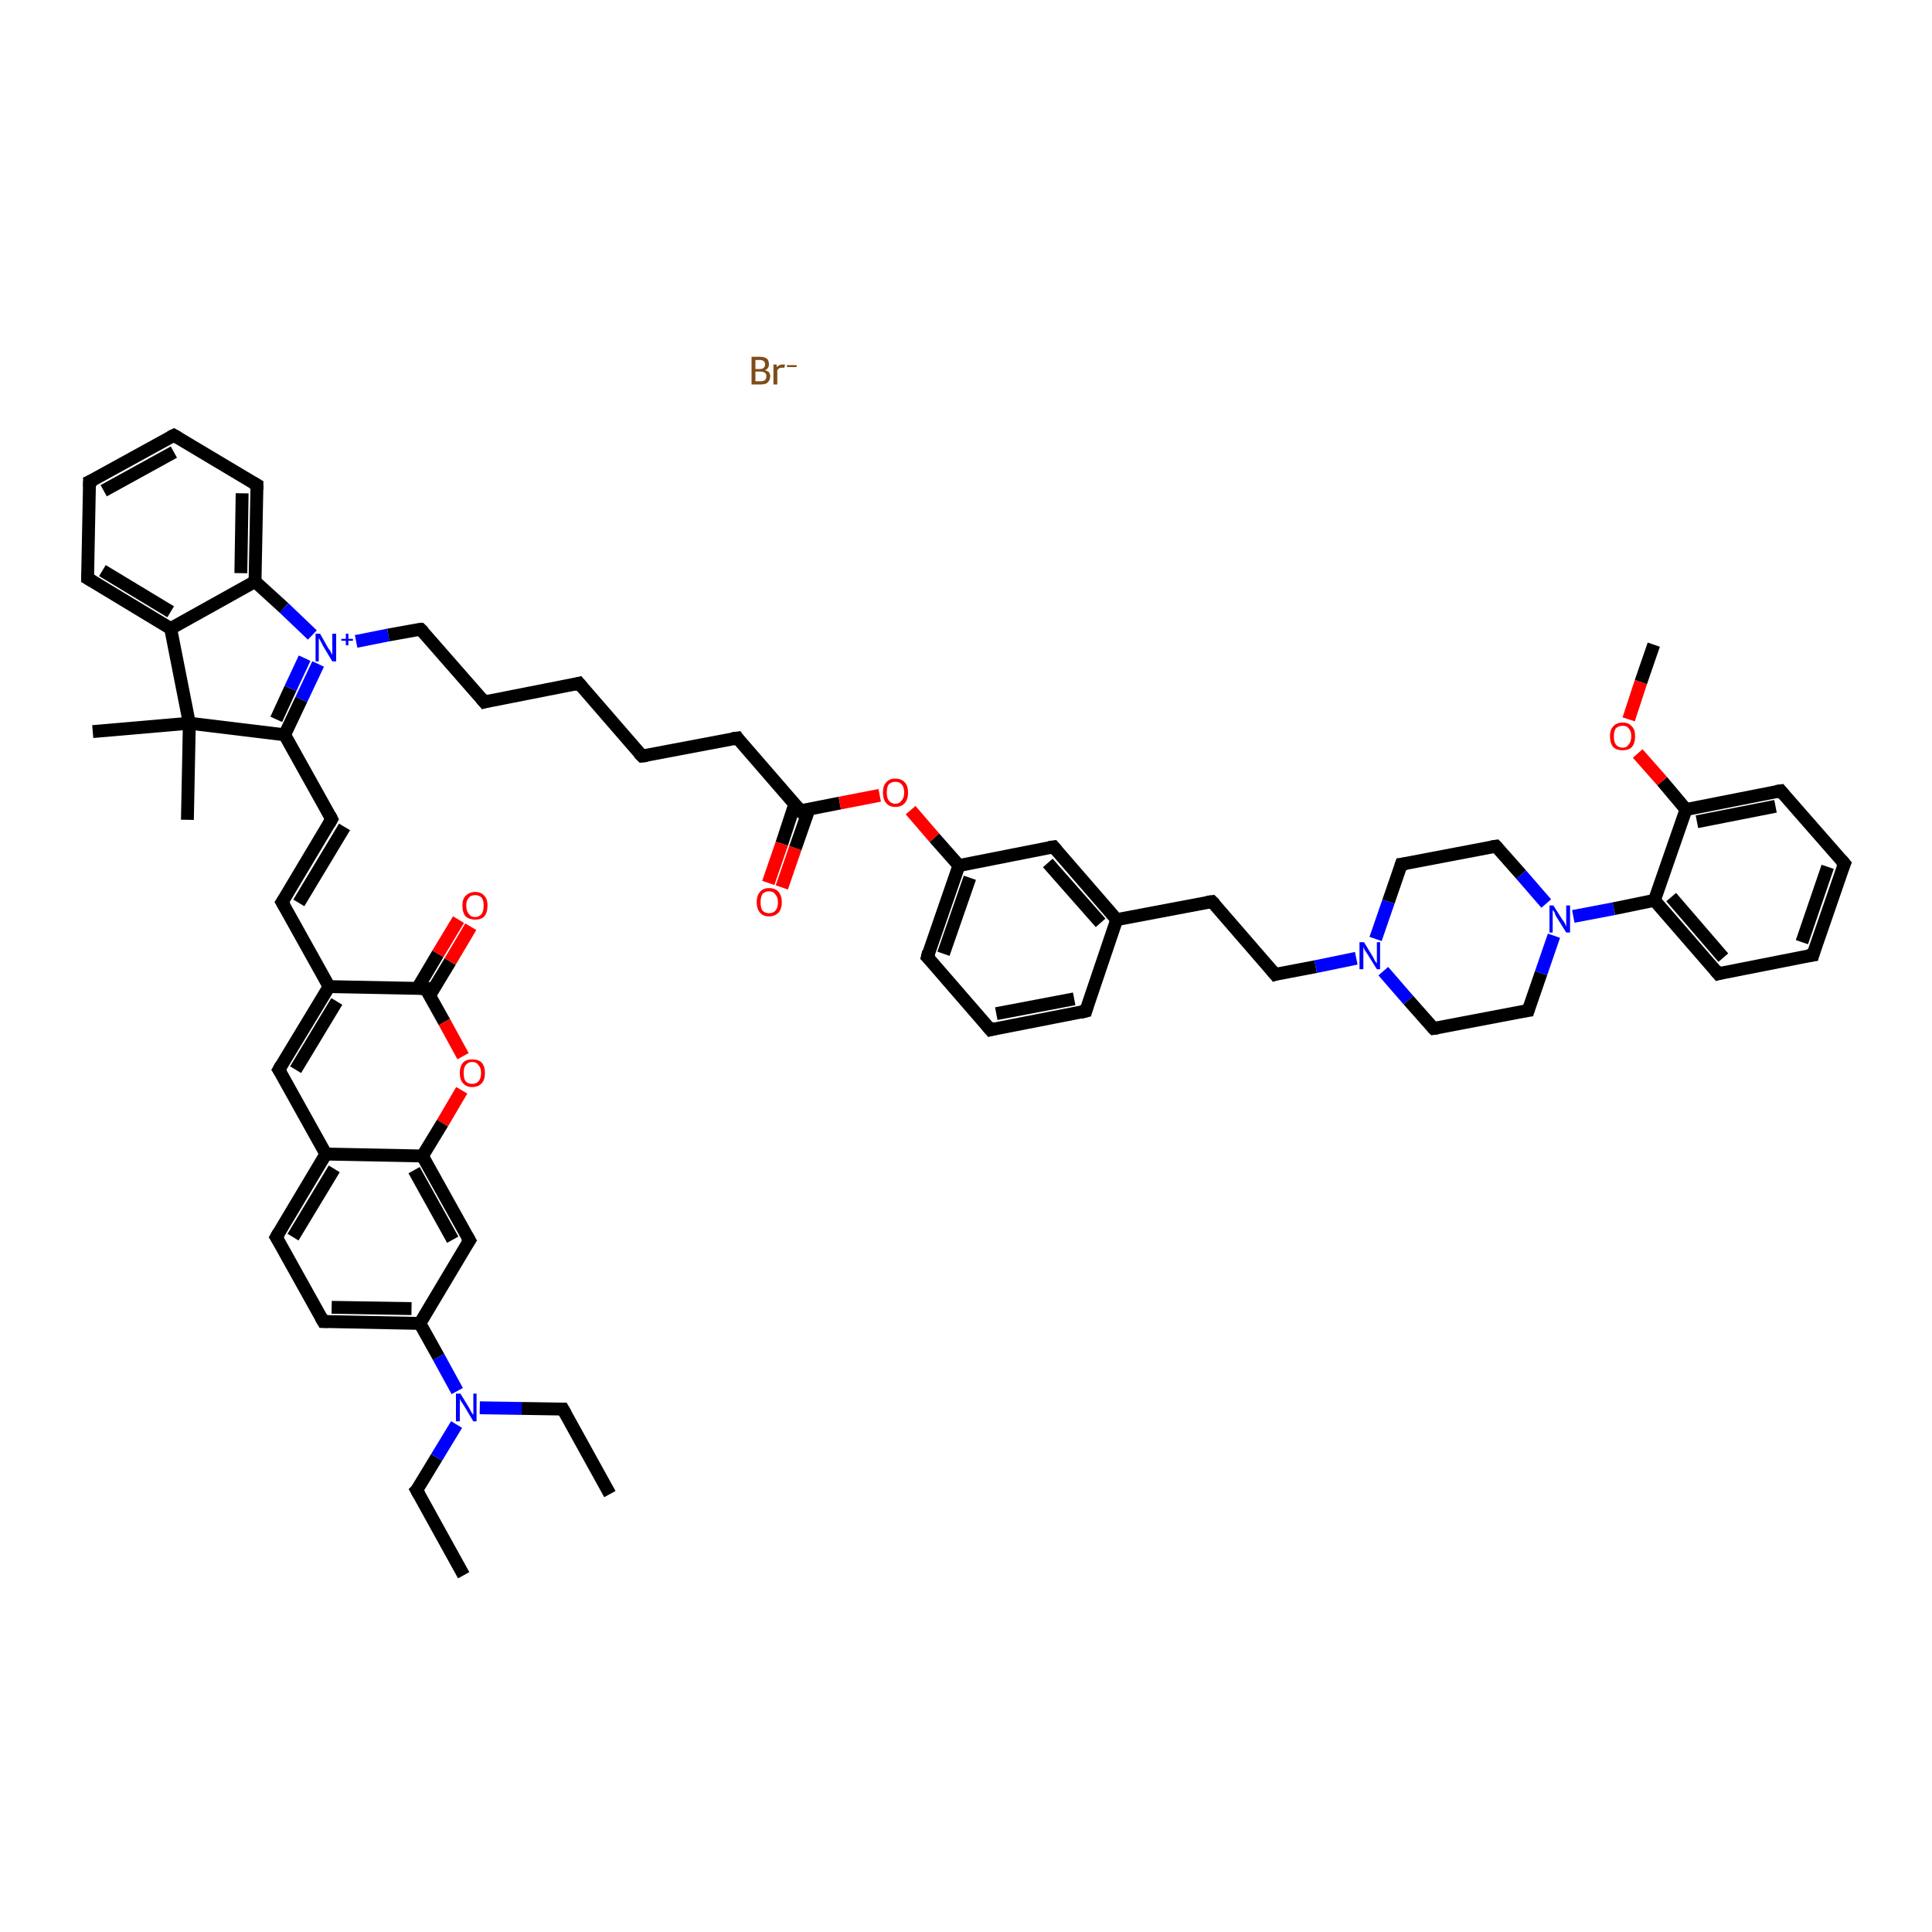 <?xml version='1.0' encoding='iso-8859-1'?>
<svg version='1.1' baseProfile='full'
              xmlns='http://www.w3.org/2000/svg'
                      xmlns:rdkit='http://www.rdkit.org/xml'
                      xmlns:xlink='http://www.w3.org/1999/xlink'
                  xml:space='preserve'
width='300px' height='300px' viewBox='0 0 300 300'>
<!-- END OF HEADER -->
<rect style='opacity:1.0;fill:#FFFFFF;stroke:none' width='300.0' height='300.0' x='0.0' y='0.0'> </rect>
<path class='bond-0 atom-0 atom-1' d='M 72.0,244.6 L 64.7,231.4' style='fill:none;fill-rule:evenodd;stroke:#000000;stroke-width:2.0px;stroke-linecap:butt;stroke-linejoin:miter;stroke-opacity:1' />
<path class='bond-1 atom-1 atom-2' d='M 64.7,231.4 L 67.8,226.3' style='fill:none;fill-rule:evenodd;stroke:#000000;stroke-width:2.0px;stroke-linecap:butt;stroke-linejoin:miter;stroke-opacity:1' />
<path class='bond-1 atom-1 atom-2' d='M 67.8,226.3 L 70.9,221.2' style='fill:none;fill-rule:evenodd;stroke:#0000FF;stroke-width:2.0px;stroke-linecap:butt;stroke-linejoin:miter;stroke-opacity:1' />
<path class='bond-2 atom-2 atom-3' d='M 74.5,218.6 L 81.0,218.7' style='fill:none;fill-rule:evenodd;stroke:#0000FF;stroke-width:2.0px;stroke-linecap:butt;stroke-linejoin:miter;stroke-opacity:1' />
<path class='bond-2 atom-2 atom-3' d='M 81.0,218.7 L 87.4,218.8' style='fill:none;fill-rule:evenodd;stroke:#000000;stroke-width:2.0px;stroke-linecap:butt;stroke-linejoin:miter;stroke-opacity:1' />
<path class='bond-3 atom-3 atom-4' d='M 87.4,218.8 L 94.7,232.0' style='fill:none;fill-rule:evenodd;stroke:#000000;stroke-width:2.0px;stroke-linecap:butt;stroke-linejoin:miter;stroke-opacity:1' />
<path class='bond-4 atom-2 atom-5' d='M 71.0,216.0 L 68.1,210.7' style='fill:none;fill-rule:evenodd;stroke:#0000FF;stroke-width:2.0px;stroke-linecap:butt;stroke-linejoin:miter;stroke-opacity:1' />
<path class='bond-4 atom-2 atom-5' d='M 68.1,210.7 L 65.2,205.5' style='fill:none;fill-rule:evenodd;stroke:#000000;stroke-width:2.0px;stroke-linecap:butt;stroke-linejoin:miter;stroke-opacity:1' />
<path class='bond-5 atom-5 atom-6' d='M 65.2,205.5 L 50.2,205.2' style='fill:none;fill-rule:evenodd;stroke:#000000;stroke-width:2.0px;stroke-linecap:butt;stroke-linejoin:miter;stroke-opacity:1' />
<path class='bond-5 atom-5 atom-6' d='M 63.9,203.2 L 51.5,203.0' style='fill:none;fill-rule:evenodd;stroke:#000000;stroke-width:2.0px;stroke-linecap:butt;stroke-linejoin:miter;stroke-opacity:1' />
<path class='bond-6 atom-6 atom-7' d='M 50.2,205.2 L 42.9,192.1' style='fill:none;fill-rule:evenodd;stroke:#000000;stroke-width:2.0px;stroke-linecap:butt;stroke-linejoin:miter;stroke-opacity:1' />
<path class='bond-7 atom-7 atom-8' d='M 42.9,192.1 L 50.6,179.2' style='fill:none;fill-rule:evenodd;stroke:#000000;stroke-width:2.0px;stroke-linecap:butt;stroke-linejoin:miter;stroke-opacity:1' />
<path class='bond-7 atom-7 atom-8' d='M 45.5,192.1 L 51.9,181.5' style='fill:none;fill-rule:evenodd;stroke:#000000;stroke-width:2.0px;stroke-linecap:butt;stroke-linejoin:miter;stroke-opacity:1' />
<path class='bond-8 atom-8 atom-9' d='M 50.6,179.2 L 43.3,166.1' style='fill:none;fill-rule:evenodd;stroke:#000000;stroke-width:2.0px;stroke-linecap:butt;stroke-linejoin:miter;stroke-opacity:1' />
<path class='bond-9 atom-9 atom-10' d='M 43.3,166.1 L 51.1,153.2' style='fill:none;fill-rule:evenodd;stroke:#000000;stroke-width:2.0px;stroke-linecap:butt;stroke-linejoin:miter;stroke-opacity:1' />
<path class='bond-9 atom-9 atom-10' d='M 45.9,166.1 L 52.3,155.5' style='fill:none;fill-rule:evenodd;stroke:#000000;stroke-width:2.0px;stroke-linecap:butt;stroke-linejoin:miter;stroke-opacity:1' />
<path class='bond-10 atom-10 atom-11' d='M 51.1,153.2 L 43.8,140.1' style='fill:none;fill-rule:evenodd;stroke:#000000;stroke-width:2.0px;stroke-linecap:butt;stroke-linejoin:miter;stroke-opacity:1' />
<path class='bond-11 atom-11 atom-12' d='M 43.8,140.1 L 51.5,127.2' style='fill:none;fill-rule:evenodd;stroke:#000000;stroke-width:2.0px;stroke-linecap:butt;stroke-linejoin:miter;stroke-opacity:1' />
<path class='bond-11 atom-11 atom-12' d='M 46.4,140.2 L 53.5,128.4' style='fill:none;fill-rule:evenodd;stroke:#000000;stroke-width:2.0px;stroke-linecap:butt;stroke-linejoin:miter;stroke-opacity:1' />
<path class='bond-12 atom-12 atom-13' d='M 51.5,127.2 L 44.2,114.1' style='fill:none;fill-rule:evenodd;stroke:#000000;stroke-width:2.0px;stroke-linecap:butt;stroke-linejoin:miter;stroke-opacity:1' />
<path class='bond-13 atom-13 atom-14' d='M 44.2,114.1 L 46.8,108.6' style='fill:none;fill-rule:evenodd;stroke:#000000;stroke-width:2.0px;stroke-linecap:butt;stroke-linejoin:miter;stroke-opacity:1' />
<path class='bond-13 atom-13 atom-14' d='M 46.8,108.6 L 49.4,103.1' style='fill:none;fill-rule:evenodd;stroke:#0000FF;stroke-width:2.0px;stroke-linecap:butt;stroke-linejoin:miter;stroke-opacity:1' />
<path class='bond-13 atom-13 atom-14' d='M 42.9,111.7 L 45.1,106.9' style='fill:none;fill-rule:evenodd;stroke:#000000;stroke-width:2.0px;stroke-linecap:butt;stroke-linejoin:miter;stroke-opacity:1' />
<path class='bond-13 atom-13 atom-14' d='M 45.1,106.9 L 47.3,102.2' style='fill:none;fill-rule:evenodd;stroke:#0000FF;stroke-width:2.0px;stroke-linecap:butt;stroke-linejoin:miter;stroke-opacity:1' />
<path class='bond-14 atom-14 atom-15' d='M 55.3,99.6 L 60.3,98.6' style='fill:none;fill-rule:evenodd;stroke:#0000FF;stroke-width:2.0px;stroke-linecap:butt;stroke-linejoin:miter;stroke-opacity:1' />
<path class='bond-14 atom-14 atom-15' d='M 60.3,98.6 L 65.3,97.7' style='fill:none;fill-rule:evenodd;stroke:#000000;stroke-width:2.0px;stroke-linecap:butt;stroke-linejoin:miter;stroke-opacity:1' />
<path class='bond-15 atom-15 atom-16' d='M 65.3,97.7 L 75.2,109.0' style='fill:none;fill-rule:evenodd;stroke:#000000;stroke-width:2.0px;stroke-linecap:butt;stroke-linejoin:miter;stroke-opacity:1' />
<path class='bond-16 atom-16 atom-17' d='M 75.2,109.0 L 89.9,106.1' style='fill:none;fill-rule:evenodd;stroke:#000000;stroke-width:2.0px;stroke-linecap:butt;stroke-linejoin:miter;stroke-opacity:1' />
<path class='bond-17 atom-17 atom-18' d='M 89.9,106.1 L 99.7,117.4' style='fill:none;fill-rule:evenodd;stroke:#000000;stroke-width:2.0px;stroke-linecap:butt;stroke-linejoin:miter;stroke-opacity:1' />
<path class='bond-18 atom-18 atom-19' d='M 99.7,117.4 L 114.5,114.6' style='fill:none;fill-rule:evenodd;stroke:#000000;stroke-width:2.0px;stroke-linecap:butt;stroke-linejoin:miter;stroke-opacity:1' />
<path class='bond-19 atom-19 atom-20' d='M 114.5,114.6 L 124.3,125.9' style='fill:none;fill-rule:evenodd;stroke:#000000;stroke-width:2.0px;stroke-linecap:butt;stroke-linejoin:miter;stroke-opacity:1' />
<path class='bond-20 atom-20 atom-21' d='M 123.4,124.9 L 121.4,131.0' style='fill:none;fill-rule:evenodd;stroke:#000000;stroke-width:2.0px;stroke-linecap:butt;stroke-linejoin:miter;stroke-opacity:1' />
<path class='bond-20 atom-20 atom-21' d='M 121.4,131.0 L 119.3,137.1' style='fill:none;fill-rule:evenodd;stroke:#FF0000;stroke-width:2.0px;stroke-linecap:butt;stroke-linejoin:miter;stroke-opacity:1' />
<path class='bond-20 atom-20 atom-21' d='M 125.6,125.7 L 123.5,131.7' style='fill:none;fill-rule:evenodd;stroke:#000000;stroke-width:2.0px;stroke-linecap:butt;stroke-linejoin:miter;stroke-opacity:1' />
<path class='bond-20 atom-20 atom-21' d='M 123.5,131.7 L 121.4,137.8' style='fill:none;fill-rule:evenodd;stroke:#FF0000;stroke-width:2.0px;stroke-linecap:butt;stroke-linejoin:miter;stroke-opacity:1' />
<path class='bond-21 atom-20 atom-22' d='M 124.3,125.9 L 130.4,124.7' style='fill:none;fill-rule:evenodd;stroke:#000000;stroke-width:2.0px;stroke-linecap:butt;stroke-linejoin:miter;stroke-opacity:1' />
<path class='bond-21 atom-20 atom-22' d='M 130.4,124.7 L 136.6,123.5' style='fill:none;fill-rule:evenodd;stroke:#FF0000;stroke-width:2.0px;stroke-linecap:butt;stroke-linejoin:miter;stroke-opacity:1' />
<path class='bond-22 atom-22 atom-23' d='M 141.4,125.8 L 145.1,130.1' style='fill:none;fill-rule:evenodd;stroke:#FF0000;stroke-width:2.0px;stroke-linecap:butt;stroke-linejoin:miter;stroke-opacity:1' />
<path class='bond-22 atom-22 atom-23' d='M 145.1,130.1 L 148.9,134.4' style='fill:none;fill-rule:evenodd;stroke:#000000;stroke-width:2.0px;stroke-linecap:butt;stroke-linejoin:miter;stroke-opacity:1' />
<path class='bond-23 atom-23 atom-24' d='M 148.9,134.4 L 144.0,148.6' style='fill:none;fill-rule:evenodd;stroke:#000000;stroke-width:2.0px;stroke-linecap:butt;stroke-linejoin:miter;stroke-opacity:1' />
<path class='bond-23 atom-23 atom-24' d='M 150.6,136.3 L 146.5,148.1' style='fill:none;fill-rule:evenodd;stroke:#000000;stroke-width:2.0px;stroke-linecap:butt;stroke-linejoin:miter;stroke-opacity:1' />
<path class='bond-24 atom-24 atom-25' d='M 144.0,148.6 L 153.8,159.9' style='fill:none;fill-rule:evenodd;stroke:#000000;stroke-width:2.0px;stroke-linecap:butt;stroke-linejoin:miter;stroke-opacity:1' />
<path class='bond-25 atom-25 atom-26' d='M 153.8,159.9 L 168.6,157.0' style='fill:none;fill-rule:evenodd;stroke:#000000;stroke-width:2.0px;stroke-linecap:butt;stroke-linejoin:miter;stroke-opacity:1' />
<path class='bond-25 atom-25 atom-26' d='M 154.7,157.4 L 166.8,155.1' style='fill:none;fill-rule:evenodd;stroke:#000000;stroke-width:2.0px;stroke-linecap:butt;stroke-linejoin:miter;stroke-opacity:1' />
<path class='bond-26 atom-26 atom-27' d='M 168.6,157.0 L 173.4,142.8' style='fill:none;fill-rule:evenodd;stroke:#000000;stroke-width:2.0px;stroke-linecap:butt;stroke-linejoin:miter;stroke-opacity:1' />
<path class='bond-27 atom-27 atom-28' d='M 173.4,142.8 L 188.2,140.0' style='fill:none;fill-rule:evenodd;stroke:#000000;stroke-width:2.0px;stroke-linecap:butt;stroke-linejoin:miter;stroke-opacity:1' />
<path class='bond-28 atom-28 atom-29' d='M 188.2,140.0 L 198.0,151.3' style='fill:none;fill-rule:evenodd;stroke:#000000;stroke-width:2.0px;stroke-linecap:butt;stroke-linejoin:miter;stroke-opacity:1' />
<path class='bond-29 atom-29 atom-30' d='M 198.0,151.3 L 204.3,150.1' style='fill:none;fill-rule:evenodd;stroke:#000000;stroke-width:2.0px;stroke-linecap:butt;stroke-linejoin:miter;stroke-opacity:1' />
<path class='bond-29 atom-29 atom-30' d='M 204.3,150.1 L 210.6,148.8' style='fill:none;fill-rule:evenodd;stroke:#0000FF;stroke-width:2.0px;stroke-linecap:butt;stroke-linejoin:miter;stroke-opacity:1' />
<path class='bond-30 atom-30 atom-31' d='M 214.8,150.8 L 218.7,155.3' style='fill:none;fill-rule:evenodd;stroke:#0000FF;stroke-width:2.0px;stroke-linecap:butt;stroke-linejoin:miter;stroke-opacity:1' />
<path class='bond-30 atom-30 atom-31' d='M 218.7,155.3 L 222.6,159.7' style='fill:none;fill-rule:evenodd;stroke:#000000;stroke-width:2.0px;stroke-linecap:butt;stroke-linejoin:miter;stroke-opacity:1' />
<path class='bond-31 atom-31 atom-32' d='M 222.6,159.7 L 237.3,156.9' style='fill:none;fill-rule:evenodd;stroke:#000000;stroke-width:2.0px;stroke-linecap:butt;stroke-linejoin:miter;stroke-opacity:1' />
<path class='bond-32 atom-32 atom-33' d='M 237.3,156.9 L 239.3,151.1' style='fill:none;fill-rule:evenodd;stroke:#000000;stroke-width:2.0px;stroke-linecap:butt;stroke-linejoin:miter;stroke-opacity:1' />
<path class='bond-32 atom-32 atom-33' d='M 239.3,151.1 L 241.3,145.3' style='fill:none;fill-rule:evenodd;stroke:#0000FF;stroke-width:2.0px;stroke-linecap:butt;stroke-linejoin:miter;stroke-opacity:1' />
<path class='bond-33 atom-33 atom-34' d='M 244.3,142.3 L 250.6,141.1' style='fill:none;fill-rule:evenodd;stroke:#0000FF;stroke-width:2.0px;stroke-linecap:butt;stroke-linejoin:miter;stroke-opacity:1' />
<path class='bond-33 atom-33 atom-34' d='M 250.6,141.1 L 256.9,139.8' style='fill:none;fill-rule:evenodd;stroke:#000000;stroke-width:2.0px;stroke-linecap:butt;stroke-linejoin:miter;stroke-opacity:1' />
<path class='bond-34 atom-34 atom-35' d='M 256.9,139.8 L 266.8,151.2' style='fill:none;fill-rule:evenodd;stroke:#000000;stroke-width:2.0px;stroke-linecap:butt;stroke-linejoin:miter;stroke-opacity:1' />
<path class='bond-34 atom-34 atom-35' d='M 259.5,139.3 L 267.6,148.7' style='fill:none;fill-rule:evenodd;stroke:#000000;stroke-width:2.0px;stroke-linecap:butt;stroke-linejoin:miter;stroke-opacity:1' />
<path class='bond-35 atom-35 atom-36' d='M 266.8,151.2 L 281.5,148.3' style='fill:none;fill-rule:evenodd;stroke:#000000;stroke-width:2.0px;stroke-linecap:butt;stroke-linejoin:miter;stroke-opacity:1' />
<path class='bond-36 atom-36 atom-37' d='M 281.5,148.3 L 286.4,134.1' style='fill:none;fill-rule:evenodd;stroke:#000000;stroke-width:2.0px;stroke-linecap:butt;stroke-linejoin:miter;stroke-opacity:1' />
<path class='bond-36 atom-36 atom-37' d='M 279.8,146.3 L 283.8,134.6' style='fill:none;fill-rule:evenodd;stroke:#000000;stroke-width:2.0px;stroke-linecap:butt;stroke-linejoin:miter;stroke-opacity:1' />
<path class='bond-37 atom-37 atom-38' d='M 286.4,134.1 L 276.5,122.8' style='fill:none;fill-rule:evenodd;stroke:#000000;stroke-width:2.0px;stroke-linecap:butt;stroke-linejoin:miter;stroke-opacity:1' />
<path class='bond-38 atom-38 atom-39' d='M 276.5,122.8 L 261.8,125.7' style='fill:none;fill-rule:evenodd;stroke:#000000;stroke-width:2.0px;stroke-linecap:butt;stroke-linejoin:miter;stroke-opacity:1' />
<path class='bond-38 atom-38 atom-39' d='M 275.7,125.2 L 263.5,127.6' style='fill:none;fill-rule:evenodd;stroke:#000000;stroke-width:2.0px;stroke-linecap:butt;stroke-linejoin:miter;stroke-opacity:1' />
<path class='bond-39 atom-39 atom-40' d='M 261.8,125.7 L 258.1,121.3' style='fill:none;fill-rule:evenodd;stroke:#000000;stroke-width:2.0px;stroke-linecap:butt;stroke-linejoin:miter;stroke-opacity:1' />
<path class='bond-39 atom-39 atom-40' d='M 258.1,121.3 L 254.3,117.0' style='fill:none;fill-rule:evenodd;stroke:#FF0000;stroke-width:2.0px;stroke-linecap:butt;stroke-linejoin:miter;stroke-opacity:1' />
<path class='bond-40 atom-40 atom-41' d='M 252.9,111.7 L 254.8,105.9' style='fill:none;fill-rule:evenodd;stroke:#FF0000;stroke-width:2.0px;stroke-linecap:butt;stroke-linejoin:miter;stroke-opacity:1' />
<path class='bond-40 atom-40 atom-41' d='M 254.8,105.9 L 256.8,100.1' style='fill:none;fill-rule:evenodd;stroke:#000000;stroke-width:2.0px;stroke-linecap:butt;stroke-linejoin:miter;stroke-opacity:1' />
<path class='bond-41 atom-33 atom-42' d='M 240.1,140.3 L 236.2,135.8' style='fill:none;fill-rule:evenodd;stroke:#0000FF;stroke-width:2.0px;stroke-linecap:butt;stroke-linejoin:miter;stroke-opacity:1' />
<path class='bond-41 atom-33 atom-42' d='M 236.2,135.8 L 232.3,131.4' style='fill:none;fill-rule:evenodd;stroke:#000000;stroke-width:2.0px;stroke-linecap:butt;stroke-linejoin:miter;stroke-opacity:1' />
<path class='bond-42 atom-42 atom-43' d='M 232.3,131.4 L 217.6,134.2' style='fill:none;fill-rule:evenodd;stroke:#000000;stroke-width:2.0px;stroke-linecap:butt;stroke-linejoin:miter;stroke-opacity:1' />
<path class='bond-43 atom-27 atom-44' d='M 173.4,142.8 L 163.6,131.5' style='fill:none;fill-rule:evenodd;stroke:#000000;stroke-width:2.0px;stroke-linecap:butt;stroke-linejoin:miter;stroke-opacity:1' />
<path class='bond-43 atom-27 atom-44' d='M 170.9,143.3 L 162.7,134.0' style='fill:none;fill-rule:evenodd;stroke:#000000;stroke-width:2.0px;stroke-linecap:butt;stroke-linejoin:miter;stroke-opacity:1' />
<path class='bond-44 atom-14 atom-45' d='M 48.5,98.6 L 44.1,94.4' style='fill:none;fill-rule:evenodd;stroke:#0000FF;stroke-width:2.0px;stroke-linecap:butt;stroke-linejoin:miter;stroke-opacity:1' />
<path class='bond-44 atom-14 atom-45' d='M 44.1,94.4 L 39.6,90.3' style='fill:none;fill-rule:evenodd;stroke:#000000;stroke-width:2.0px;stroke-linecap:butt;stroke-linejoin:miter;stroke-opacity:1' />
<path class='bond-45 atom-45 atom-46' d='M 39.6,90.3 L 39.9,75.3' style='fill:none;fill-rule:evenodd;stroke:#000000;stroke-width:2.0px;stroke-linecap:butt;stroke-linejoin:miter;stroke-opacity:1' />
<path class='bond-45 atom-45 atom-46' d='M 37.4,89.0 L 37.6,76.6' style='fill:none;fill-rule:evenodd;stroke:#000000;stroke-width:2.0px;stroke-linecap:butt;stroke-linejoin:miter;stroke-opacity:1' />
<path class='bond-46 atom-46 atom-47' d='M 39.9,75.3 L 27.0,67.6' style='fill:none;fill-rule:evenodd;stroke:#000000;stroke-width:2.0px;stroke-linecap:butt;stroke-linejoin:miter;stroke-opacity:1' />
<path class='bond-47 atom-47 atom-48' d='M 27.0,67.6 L 13.9,74.8' style='fill:none;fill-rule:evenodd;stroke:#000000;stroke-width:2.0px;stroke-linecap:butt;stroke-linejoin:miter;stroke-opacity:1' />
<path class='bond-47 atom-47 atom-48' d='M 27.0,70.2 L 16.1,76.2' style='fill:none;fill-rule:evenodd;stroke:#000000;stroke-width:2.0px;stroke-linecap:butt;stroke-linejoin:miter;stroke-opacity:1' />
<path class='bond-48 atom-48 atom-49' d='M 13.9,74.8 L 13.6,89.8' style='fill:none;fill-rule:evenodd;stroke:#000000;stroke-width:2.0px;stroke-linecap:butt;stroke-linejoin:miter;stroke-opacity:1' />
<path class='bond-49 atom-49 atom-50' d='M 13.6,89.8 L 26.5,97.6' style='fill:none;fill-rule:evenodd;stroke:#000000;stroke-width:2.0px;stroke-linecap:butt;stroke-linejoin:miter;stroke-opacity:1' />
<path class='bond-49 atom-49 atom-50' d='M 15.9,88.6 L 26.5,95.0' style='fill:none;fill-rule:evenodd;stroke:#000000;stroke-width:2.0px;stroke-linecap:butt;stroke-linejoin:miter;stroke-opacity:1' />
<path class='bond-50 atom-50 atom-51' d='M 26.5,97.6 L 29.4,112.3' style='fill:none;fill-rule:evenodd;stroke:#000000;stroke-width:2.0px;stroke-linecap:butt;stroke-linejoin:miter;stroke-opacity:1' />
<path class='bond-51 atom-51 atom-52' d='M 29.4,112.3 L 14.4,113.6' style='fill:none;fill-rule:evenodd;stroke:#000000;stroke-width:2.0px;stroke-linecap:butt;stroke-linejoin:miter;stroke-opacity:1' />
<path class='bond-52 atom-51 atom-53' d='M 29.4,112.3 L 29.1,127.3' style='fill:none;fill-rule:evenodd;stroke:#000000;stroke-width:2.0px;stroke-linecap:butt;stroke-linejoin:miter;stroke-opacity:1' />
<path class='bond-53 atom-10 atom-54' d='M 51.1,153.2 L 66.1,153.5' style='fill:none;fill-rule:evenodd;stroke:#000000;stroke-width:2.0px;stroke-linecap:butt;stroke-linejoin:miter;stroke-opacity:1' />
<path class='bond-54 atom-54 atom-55' d='M 66.7,154.6 L 69.9,149.3' style='fill:none;fill-rule:evenodd;stroke:#000000;stroke-width:2.0px;stroke-linecap:butt;stroke-linejoin:miter;stroke-opacity:1' />
<path class='bond-54 atom-54 atom-55' d='M 69.9,149.3 L 73.1,143.9' style='fill:none;fill-rule:evenodd;stroke:#FF0000;stroke-width:2.0px;stroke-linecap:butt;stroke-linejoin:miter;stroke-opacity:1' />
<path class='bond-54 atom-54 atom-55' d='M 64.8,153.5 L 68.0,148.1' style='fill:none;fill-rule:evenodd;stroke:#000000;stroke-width:2.0px;stroke-linecap:butt;stroke-linejoin:miter;stroke-opacity:1' />
<path class='bond-54 atom-54 atom-55' d='M 68.0,148.1 L 71.2,142.8' style='fill:none;fill-rule:evenodd;stroke:#FF0000;stroke-width:2.0px;stroke-linecap:butt;stroke-linejoin:miter;stroke-opacity:1' />
<path class='bond-55 atom-54 atom-56' d='M 66.1,153.5 L 69.0,158.7' style='fill:none;fill-rule:evenodd;stroke:#000000;stroke-width:2.0px;stroke-linecap:butt;stroke-linejoin:miter;stroke-opacity:1' />
<path class='bond-55 atom-54 atom-56' d='M 69.0,158.7 L 71.9,164.0' style='fill:none;fill-rule:evenodd;stroke:#FF0000;stroke-width:2.0px;stroke-linecap:butt;stroke-linejoin:miter;stroke-opacity:1' />
<path class='bond-56 atom-56 atom-57' d='M 71.7,169.3 L 68.7,174.4' style='fill:none;fill-rule:evenodd;stroke:#FF0000;stroke-width:2.0px;stroke-linecap:butt;stroke-linejoin:miter;stroke-opacity:1' />
<path class='bond-56 atom-56 atom-57' d='M 68.7,174.4 L 65.6,179.5' style='fill:none;fill-rule:evenodd;stroke:#000000;stroke-width:2.0px;stroke-linecap:butt;stroke-linejoin:miter;stroke-opacity:1' />
<path class='bond-57 atom-57 atom-58' d='M 65.6,179.5 L 72.9,192.6' style='fill:none;fill-rule:evenodd;stroke:#000000;stroke-width:2.0px;stroke-linecap:butt;stroke-linejoin:miter;stroke-opacity:1' />
<path class='bond-57 atom-57 atom-58' d='M 64.3,181.7 L 70.3,192.5' style='fill:none;fill-rule:evenodd;stroke:#000000;stroke-width:2.0px;stroke-linecap:butt;stroke-linejoin:miter;stroke-opacity:1' />
<path class='bond-58 atom-58 atom-5' d='M 72.9,192.6 L 65.2,205.5' style='fill:none;fill-rule:evenodd;stroke:#000000;stroke-width:2.0px;stroke-linecap:butt;stroke-linejoin:miter;stroke-opacity:1' />
<path class='bond-59 atom-57 atom-8' d='M 65.6,179.5 L 50.6,179.2' style='fill:none;fill-rule:evenodd;stroke:#000000;stroke-width:2.0px;stroke-linecap:butt;stroke-linejoin:miter;stroke-opacity:1' />
<path class='bond-60 atom-51 atom-13' d='M 29.4,112.3 L 44.2,114.1' style='fill:none;fill-rule:evenodd;stroke:#000000;stroke-width:2.0px;stroke-linecap:butt;stroke-linejoin:miter;stroke-opacity:1' />
<path class='bond-61 atom-44 atom-23' d='M 163.6,131.5 L 148.9,134.4' style='fill:none;fill-rule:evenodd;stroke:#000000;stroke-width:2.0px;stroke-linecap:butt;stroke-linejoin:miter;stroke-opacity:1' />
<path class='bond-62 atom-50 atom-45' d='M 26.5,97.6 L 39.6,90.3' style='fill:none;fill-rule:evenodd;stroke:#000000;stroke-width:2.0px;stroke-linecap:butt;stroke-linejoin:miter;stroke-opacity:1' />
<path class='bond-63 atom-43 atom-30' d='M 217.6,134.2 L 215.6,140.0' style='fill:none;fill-rule:evenodd;stroke:#000000;stroke-width:2.0px;stroke-linecap:butt;stroke-linejoin:miter;stroke-opacity:1' />
<path class='bond-63 atom-43 atom-30' d='M 215.6,140.0 L 213.6,145.8' style='fill:none;fill-rule:evenodd;stroke:#0000FF;stroke-width:2.0px;stroke-linecap:butt;stroke-linejoin:miter;stroke-opacity:1' />
<path class='bond-64 atom-39 atom-34' d='M 261.8,125.7 L 256.9,139.8' style='fill:none;fill-rule:evenodd;stroke:#000000;stroke-width:2.0px;stroke-linecap:butt;stroke-linejoin:miter;stroke-opacity:1' />
<path d='M 65.1,232.1 L 64.7,231.4 L 64.9,231.2' style='fill:none;stroke:#000000;stroke-width:2.0px;stroke-linecap:butt;stroke-linejoin:miter;stroke-opacity:1;' />
<path d='M 87.1,218.8 L 87.4,218.8 L 87.8,219.5' style='fill:none;stroke:#000000;stroke-width:2.0px;stroke-linecap:butt;stroke-linejoin:miter;stroke-opacity:1;' />
<path d='M 50.9,205.2 L 50.2,205.2 L 49.8,204.5' style='fill:none;stroke:#000000;stroke-width:2.0px;stroke-linecap:butt;stroke-linejoin:miter;stroke-opacity:1;' />
<path d='M 43.3,192.7 L 42.9,192.1 L 43.3,191.4' style='fill:none;stroke:#000000;stroke-width:2.0px;stroke-linecap:butt;stroke-linejoin:miter;stroke-opacity:1;' />
<path d='M 43.7,166.7 L 43.3,166.1 L 43.7,165.4' style='fill:none;stroke:#000000;stroke-width:2.0px;stroke-linecap:butt;stroke-linejoin:miter;stroke-opacity:1;' />
<path d='M 44.2,140.8 L 43.8,140.1 L 44.2,139.5' style='fill:none;stroke:#000000;stroke-width:2.0px;stroke-linecap:butt;stroke-linejoin:miter;stroke-opacity:1;' />
<path d='M 51.1,127.9 L 51.5,127.2 L 51.2,126.6' style='fill:none;stroke:#000000;stroke-width:2.0px;stroke-linecap:butt;stroke-linejoin:miter;stroke-opacity:1;' />
<path d='M 65.1,97.7 L 65.3,97.7 L 65.8,98.2' style='fill:none;stroke:#000000;stroke-width:2.0px;stroke-linecap:butt;stroke-linejoin:miter;stroke-opacity:1;' />
<path d='M 74.7,108.4 L 75.2,109.0 L 75.9,108.8' style='fill:none;stroke:#000000;stroke-width:2.0px;stroke-linecap:butt;stroke-linejoin:miter;stroke-opacity:1;' />
<path d='M 89.1,106.3 L 89.9,106.1 L 90.4,106.7' style='fill:none;stroke:#000000;stroke-width:2.0px;stroke-linecap:butt;stroke-linejoin:miter;stroke-opacity:1;' />
<path d='M 99.2,116.9 L 99.7,117.4 L 100.5,117.3' style='fill:none;stroke:#000000;stroke-width:2.0px;stroke-linecap:butt;stroke-linejoin:miter;stroke-opacity:1;' />
<path d='M 113.7,114.7 L 114.5,114.6 L 114.9,115.2' style='fill:none;stroke:#000000;stroke-width:2.0px;stroke-linecap:butt;stroke-linejoin:miter;stroke-opacity:1;' />
<path d='M 123.8,125.3 L 124.3,125.9 L 124.6,125.8' style='fill:none;stroke:#000000;stroke-width:2.0px;stroke-linecap:butt;stroke-linejoin:miter;stroke-opacity:1;' />
<path d='M 144.2,147.8 L 144.0,148.6 L 144.5,149.1' style='fill:none;stroke:#000000;stroke-width:2.0px;stroke-linecap:butt;stroke-linejoin:miter;stroke-opacity:1;' />
<path d='M 153.3,159.3 L 153.8,159.9 L 154.6,159.7' style='fill:none;stroke:#000000;stroke-width:2.0px;stroke-linecap:butt;stroke-linejoin:miter;stroke-opacity:1;' />
<path d='M 167.8,157.2 L 168.6,157.0 L 168.8,156.3' style='fill:none;stroke:#000000;stroke-width:2.0px;stroke-linecap:butt;stroke-linejoin:miter;stroke-opacity:1;' />
<path d='M 187.4,140.1 L 188.2,140.0 L 188.7,140.5' style='fill:none;stroke:#000000;stroke-width:2.0px;stroke-linecap:butt;stroke-linejoin:miter;stroke-opacity:1;' />
<path d='M 197.5,150.7 L 198.0,151.3 L 198.3,151.2' style='fill:none;stroke:#000000;stroke-width:2.0px;stroke-linecap:butt;stroke-linejoin:miter;stroke-opacity:1;' />
<path d='M 222.4,159.5 L 222.6,159.7 L 223.3,159.6' style='fill:none;stroke:#000000;stroke-width:2.0px;stroke-linecap:butt;stroke-linejoin:miter;stroke-opacity:1;' />
<path d='M 236.6,157.0 L 237.3,156.9 L 237.4,156.6' style='fill:none;stroke:#000000;stroke-width:2.0px;stroke-linecap:butt;stroke-linejoin:miter;stroke-opacity:1;' />
<path d='M 266.3,150.6 L 266.8,151.2 L 267.5,151.0' style='fill:none;stroke:#000000;stroke-width:2.0px;stroke-linecap:butt;stroke-linejoin:miter;stroke-opacity:1;' />
<path d='M 280.7,148.4 L 281.5,148.3 L 281.7,147.6' style='fill:none;stroke:#000000;stroke-width:2.0px;stroke-linecap:butt;stroke-linejoin:miter;stroke-opacity:1;' />
<path d='M 286.1,134.8 L 286.4,134.1 L 285.9,133.5' style='fill:none;stroke:#000000;stroke-width:2.0px;stroke-linecap:butt;stroke-linejoin:miter;stroke-opacity:1;' />
<path d='M 277.0,123.4 L 276.5,122.8 L 275.8,122.9' style='fill:none;stroke:#000000;stroke-width:2.0px;stroke-linecap:butt;stroke-linejoin:miter;stroke-opacity:1;' />
<path d='M 232.5,131.6 L 232.3,131.4 L 231.6,131.5' style='fill:none;stroke:#000000;stroke-width:2.0px;stroke-linecap:butt;stroke-linejoin:miter;stroke-opacity:1;' />
<path d='M 218.4,134.1 L 217.6,134.2 L 217.5,134.5' style='fill:none;stroke:#000000;stroke-width:2.0px;stroke-linecap:butt;stroke-linejoin:miter;stroke-opacity:1;' />
<path d='M 164.1,132.1 L 163.6,131.5 L 162.9,131.6' style='fill:none;stroke:#000000;stroke-width:2.0px;stroke-linecap:butt;stroke-linejoin:miter;stroke-opacity:1;' />
<path d='M 39.9,76.0 L 39.9,75.3 L 39.2,74.9' style='fill:none;stroke:#000000;stroke-width:2.0px;stroke-linecap:butt;stroke-linejoin:miter;stroke-opacity:1;' />
<path d='M 27.7,68.0 L 27.0,67.6 L 26.4,67.9' style='fill:none;stroke:#000000;stroke-width:2.0px;stroke-linecap:butt;stroke-linejoin:miter;stroke-opacity:1;' />
<path d='M 14.6,74.5 L 13.9,74.8 L 13.9,75.6' style='fill:none;stroke:#000000;stroke-width:2.0px;stroke-linecap:butt;stroke-linejoin:miter;stroke-opacity:1;' />
<path d='M 13.6,89.1 L 13.6,89.8 L 14.3,90.2' style='fill:none;stroke:#000000;stroke-width:2.0px;stroke-linecap:butt;stroke-linejoin:miter;stroke-opacity:1;' />
<path d='M 65.3,153.5 L 66.1,153.5 L 66.2,153.8' style='fill:none;stroke:#000000;stroke-width:2.0px;stroke-linecap:butt;stroke-linejoin:miter;stroke-opacity:1;' />
<path d='M 72.5,191.9 L 72.9,192.6 L 72.5,193.2' style='fill:none;stroke:#000000;stroke-width:2.0px;stroke-linecap:butt;stroke-linejoin:miter;stroke-opacity:1;' />
<path class='atom-2' d='M 71.5 216.4
L 72.9 218.7
Q 73.0 218.9, 73.2 219.3
Q 73.5 219.7, 73.5 219.7
L 73.5 216.4
L 74.0 216.4
L 74.0 220.7
L 73.5 220.7
L 72.0 218.2
Q 71.8 217.9, 71.6 217.6
Q 71.4 217.3, 71.4 217.2
L 71.4 220.7
L 70.8 220.7
L 70.8 216.4
L 71.5 216.4
' fill='#0000FF'/>
<path class='atom-14' d='M 49.7 98.4
L 51.0 100.7
Q 51.2 100.9, 51.4 101.3
Q 51.6 101.7, 51.6 101.7
L 51.6 98.4
L 52.2 98.4
L 52.2 102.7
L 51.6 102.7
L 50.1 100.2
Q 50.0 99.9, 49.8 99.6
Q 49.6 99.2, 49.5 99.1
L 49.5 102.7
L 49.0 102.7
L 49.0 98.4
L 49.7 98.4
' fill='#0000FF'/>
<path class='atom-14' d='M 53.0 99.2
L 53.7 99.2
L 53.7 98.4
L 54.1 98.4
L 54.1 99.2
L 54.8 99.2
L 54.8 99.5
L 54.1 99.5
L 54.1 100.2
L 53.7 100.2
L 53.7 99.5
L 53.0 99.5
L 53.0 99.2
' fill='#0000FF'/>
<path class='atom-21' d='M 117.5 140.1
Q 117.5 139.1, 118.0 138.5
Q 118.5 137.9, 119.4 137.9
Q 120.4 137.9, 120.9 138.5
Q 121.4 139.1, 121.4 140.1
Q 121.4 141.1, 120.9 141.7
Q 120.3 142.3, 119.4 142.3
Q 118.5 142.3, 118.0 141.7
Q 117.5 141.1, 117.5 140.1
M 119.4 141.8
Q 120.1 141.8, 120.4 141.4
Q 120.8 141.0, 120.8 140.1
Q 120.8 139.3, 120.4 138.9
Q 120.1 138.4, 119.4 138.4
Q 118.8 138.4, 118.4 138.8
Q 118.1 139.3, 118.1 140.1
Q 118.1 141.0, 118.4 141.4
Q 118.8 141.8, 119.4 141.8
' fill='#FF0000'/>
<path class='atom-22' d='M 137.1 123.1
Q 137.1 122.0, 137.6 121.5
Q 138.1 120.9, 139.0 120.9
Q 140.0 120.9, 140.5 121.5
Q 141.0 122.0, 141.0 123.1
Q 141.0 124.1, 140.5 124.7
Q 140.0 125.3, 139.0 125.3
Q 138.1 125.3, 137.6 124.7
Q 137.1 124.1, 137.1 123.1
M 139.0 124.8
Q 139.7 124.8, 140.0 124.3
Q 140.4 123.9, 140.4 123.1
Q 140.4 122.2, 140.0 121.8
Q 139.7 121.4, 139.0 121.4
Q 138.4 121.4, 138.0 121.8
Q 137.7 122.2, 137.7 123.1
Q 137.7 123.9, 138.0 124.3
Q 138.4 124.8, 139.0 124.8
' fill='#FF0000'/>
<path class='atom-30' d='M 211.8 146.3
L 213.2 148.6
Q 213.3 148.8, 213.5 149.2
Q 213.8 149.6, 213.8 149.6
L 213.8 146.3
L 214.3 146.3
L 214.3 150.5
L 213.8 150.5
L 212.3 148.1
Q 212.1 147.8, 211.9 147.5
Q 211.7 147.1, 211.7 147.0
L 211.7 150.5
L 211.1 150.5
L 211.1 146.3
L 211.8 146.3
' fill='#0000FF'/>
<path class='atom-33' d='M 241.2 140.6
L 242.6 142.8
Q 242.8 143.0, 243.0 143.4
Q 243.2 143.9, 243.2 143.9
L 243.2 140.6
L 243.8 140.6
L 243.8 144.8
L 243.2 144.8
L 241.7 142.4
Q 241.5 142.1, 241.4 141.7
Q 241.2 141.4, 241.1 141.3
L 241.1 144.8
L 240.6 144.8
L 240.6 140.6
L 241.2 140.6
' fill='#0000FF'/>
<path class='atom-40' d='M 250.0 114.3
Q 250.0 113.3, 250.5 112.8
Q 251.0 112.2, 252.0 112.2
Q 252.9 112.2, 253.4 112.8
Q 253.9 113.3, 253.9 114.3
Q 253.9 115.4, 253.4 116.0
Q 252.9 116.5, 252.0 116.5
Q 251.0 116.5, 250.5 116.0
Q 250.0 115.4, 250.0 114.3
M 252.0 116.1
Q 252.6 116.1, 252.9 115.6
Q 253.3 115.2, 253.3 114.3
Q 253.3 113.5, 252.9 113.1
Q 252.6 112.7, 252.0 112.7
Q 251.3 112.7, 250.9 113.1
Q 250.6 113.5, 250.6 114.3
Q 250.6 115.2, 250.9 115.6
Q 251.3 116.1, 252.0 116.1
' fill='#FF0000'/>
<path class='atom-55' d='M 71.8 140.6
Q 71.8 139.6, 72.3 139.1
Q 72.9 138.5, 73.8 138.5
Q 74.7 138.5, 75.2 139.1
Q 75.7 139.6, 75.7 140.6
Q 75.7 141.7, 75.2 142.3
Q 74.7 142.8, 73.8 142.8
Q 72.9 142.8, 72.3 142.3
Q 71.8 141.7, 71.8 140.6
M 73.8 142.4
Q 74.4 142.4, 74.8 141.9
Q 75.1 141.5, 75.1 140.6
Q 75.1 139.8, 74.8 139.4
Q 74.4 139.0, 73.8 139.0
Q 73.1 139.0, 72.8 139.4
Q 72.4 139.8, 72.4 140.6
Q 72.4 141.5, 72.8 141.9
Q 73.1 142.4, 73.8 142.4
' fill='#FF0000'/>
<path class='atom-56' d='M 71.4 166.6
Q 71.4 165.6, 71.9 165.0
Q 72.4 164.5, 73.3 164.5
Q 74.3 164.5, 74.8 165.0
Q 75.3 165.6, 75.3 166.6
Q 75.3 167.7, 74.8 168.2
Q 74.3 168.8, 73.3 168.8
Q 72.4 168.8, 71.9 168.2
Q 71.4 167.7, 71.4 166.6
M 73.3 168.3
Q 74.0 168.3, 74.3 167.9
Q 74.7 167.5, 74.7 166.6
Q 74.7 165.8, 74.3 165.4
Q 74.0 164.9, 73.3 164.9
Q 72.7 164.9, 72.3 165.4
Q 72.0 165.8, 72.0 166.6
Q 72.0 167.5, 72.3 167.9
Q 72.7 168.3, 73.3 168.3
' fill='#FF0000'/>
<path class='atom-59' d='M 118.8 57.5
Q 119.2 57.6, 119.4 57.8
Q 119.6 58.1, 119.6 58.4
Q 119.6 59.0, 119.2 59.4
Q 118.9 59.7, 118.1 59.7
L 116.7 59.7
L 116.7 55.4
L 118.0 55.4
Q 118.7 55.4, 119.1 55.7
Q 119.4 56.0, 119.4 56.6
Q 119.4 57.2, 118.8 57.5
M 117.3 55.9
L 117.3 57.3
L 118.0 57.3
Q 118.4 57.3, 118.6 57.1
Q 118.8 56.9, 118.8 56.6
Q 118.8 55.9, 118.0 55.9
L 117.3 55.9
M 118.1 59.2
Q 118.6 59.2, 118.8 59.0
Q 119.0 58.8, 119.0 58.4
Q 119.0 58.1, 118.8 57.9
Q 118.5 57.7, 118.1 57.7
L 117.3 57.7
L 117.3 59.2
L 118.1 59.2
' fill='#7F4C19'/>
<path class='atom-59' d='M 120.6 56.6
L 120.6 57.0
Q 121.0 56.6, 121.5 56.6
Q 121.7 56.6, 121.9 56.6
L 121.8 57.1
Q 121.5 57.1, 121.4 57.1
Q 121.1 57.1, 121.0 57.2
Q 120.8 57.3, 120.7 57.5
L 120.7 59.7
L 120.1 59.7
L 120.1 56.6
L 120.6 56.6
' fill='#7F4C19'/>
<path class='atom-59' d='M 122.2 56.7
L 123.7 56.7
L 123.7 57.0
L 122.2 57.0
L 122.2 56.7
' fill='#7F4C19'/>
</svg>

